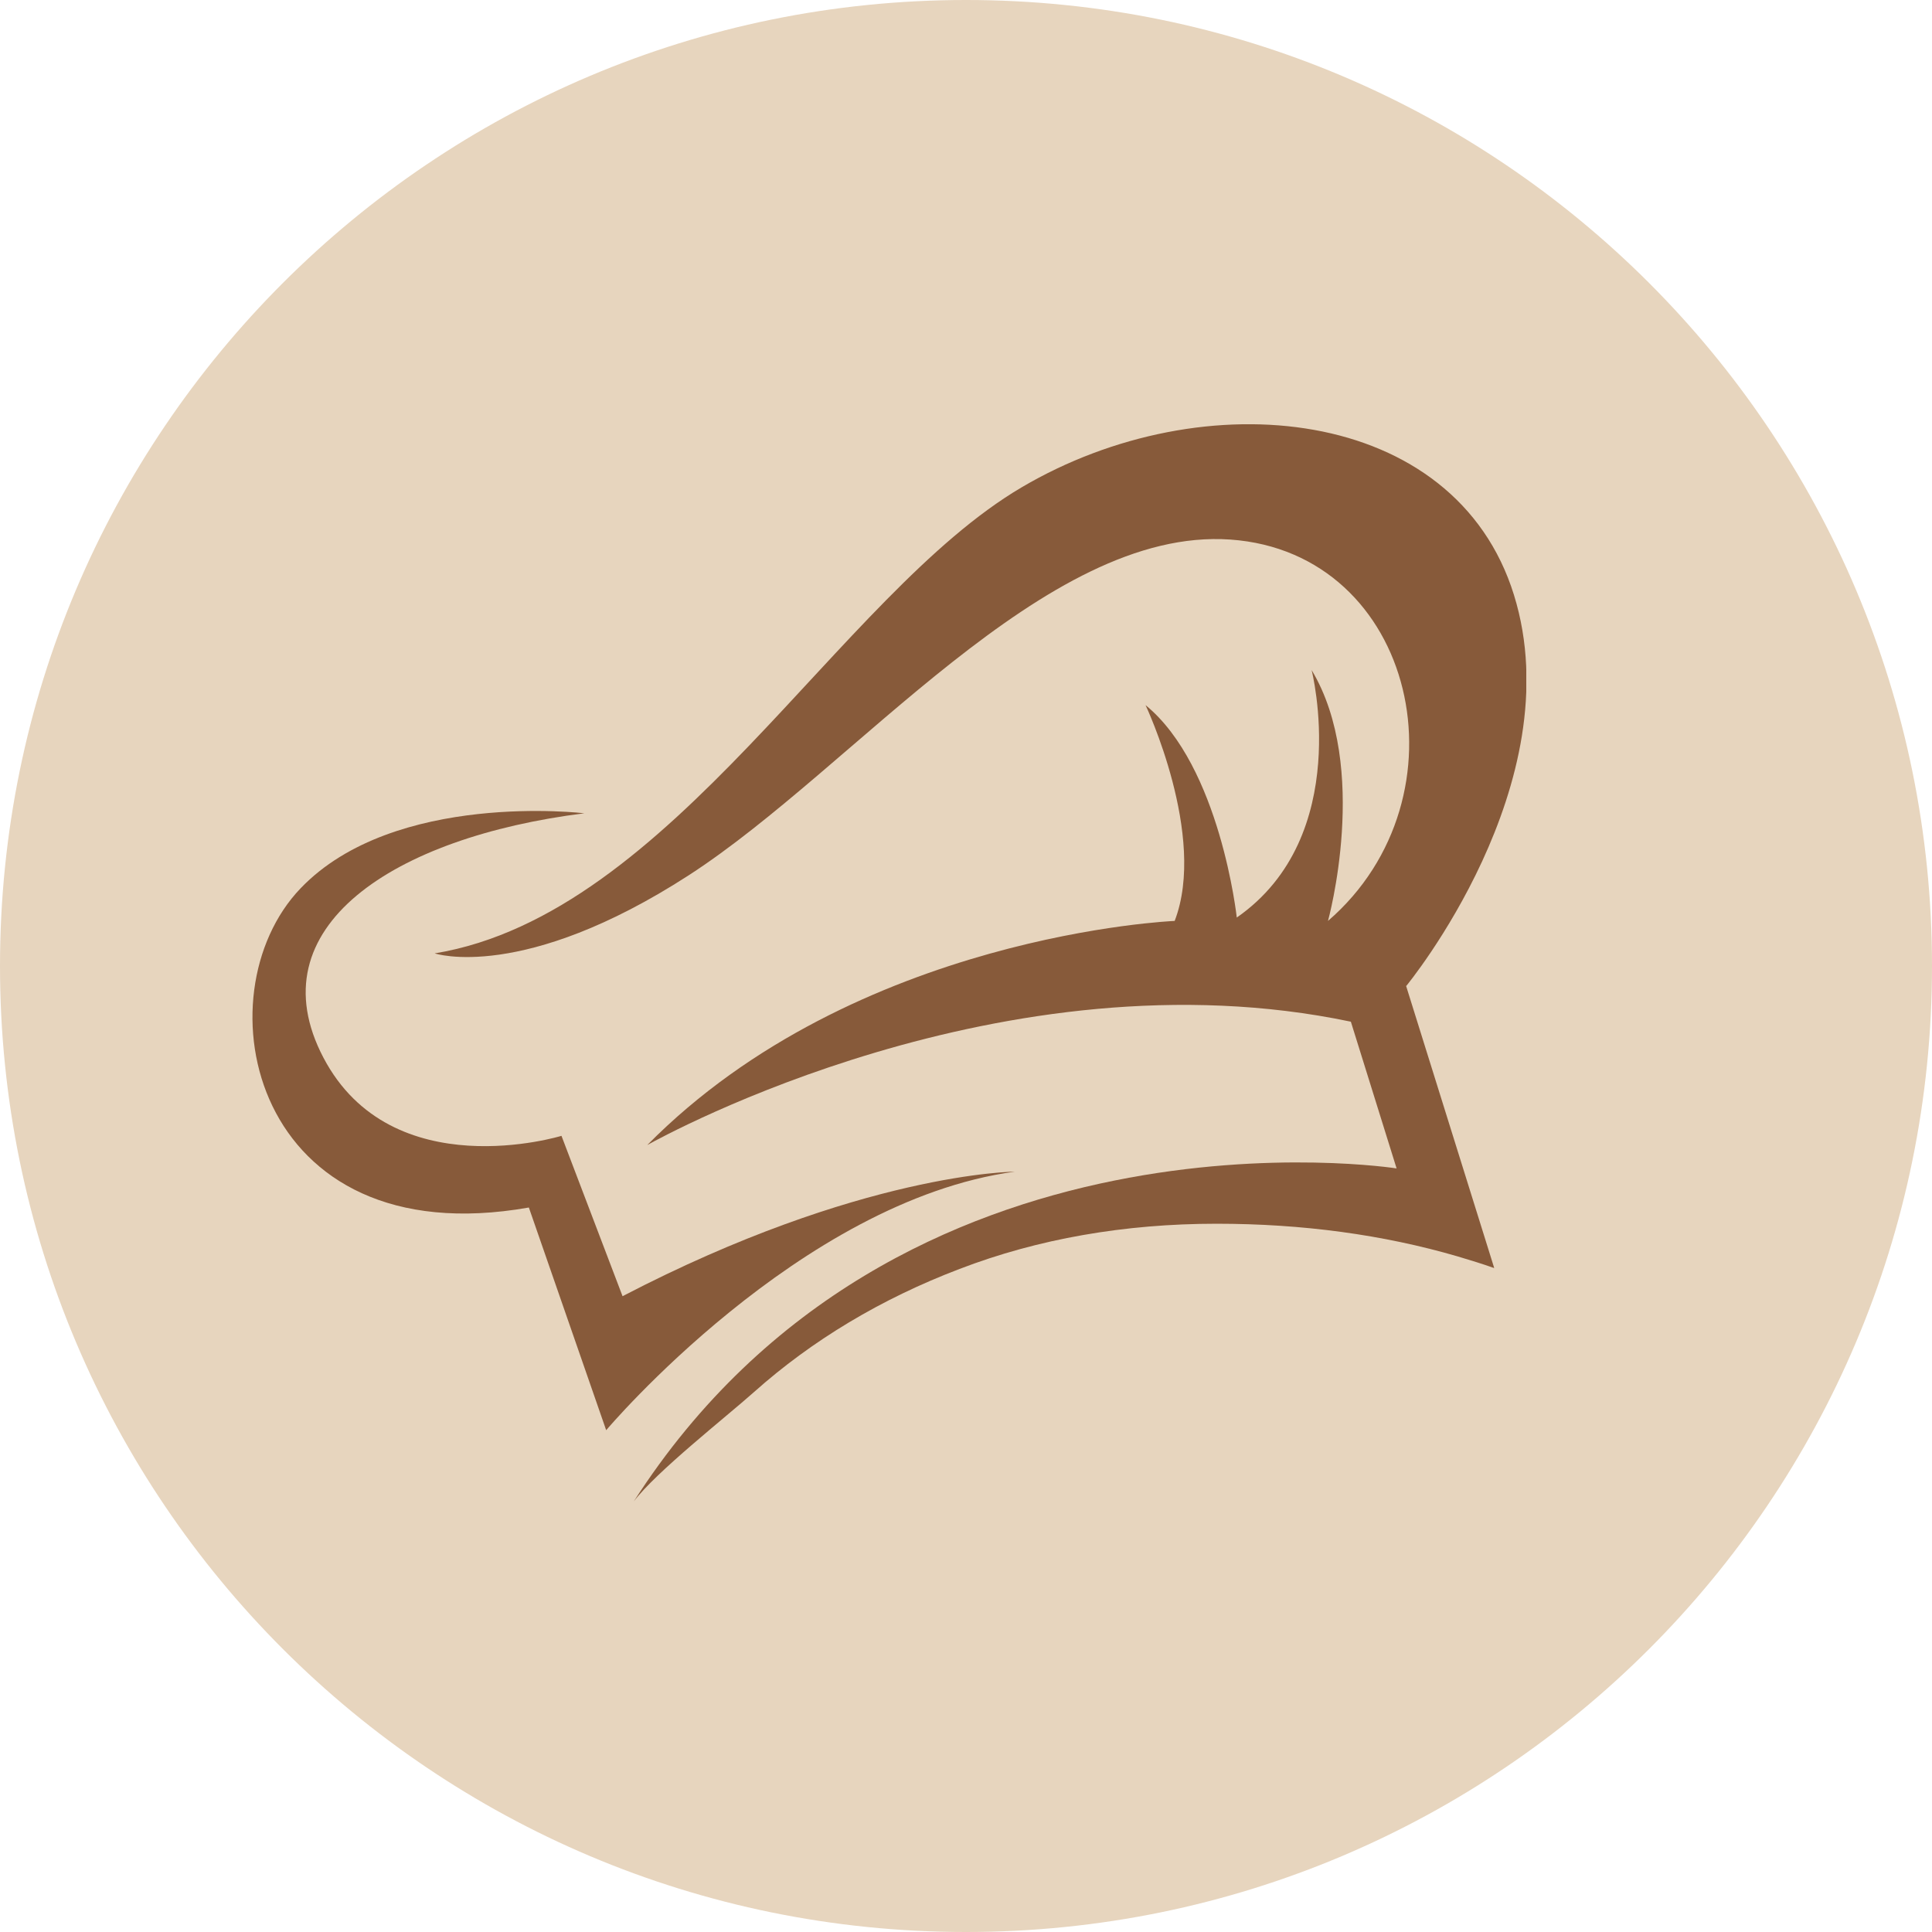 <?xml version="1.0" encoding="UTF-8"?>
<svg data-bbox="0 0 300 300" xmlns="http://www.w3.org/2000/svg" viewBox="0 0 300 300" height="300" width="300" data-type="color">
    <g>
        <path fill="#E7D5BE" d="M300 150c0 82.843-67.157 150-150 150S0 232.843 0 150 67.157 0 150 0s150 67.157 150 150" data-color="1"/>
        <g clip-path="url(#3c846374-9111-4ad3-9327-4c5d39b3fa46)">
            <path fill="#875A3A" d="m218.336 153.083 13.68 43.794h-.081c-1.815-.645-3.672-1.21-5.568-1.775-11.582-3.387-24.172-5.081-37.449-5.081-14.285 0-27.723 2.339-39.91 7.017-12.187 4.638-22.921 11.09-31.92 19.115-4.438 3.952-15.213 12.4-18.683 16.997 41.019-63.917 118.458-51.718 118.458-51.718l-7.102-22.784c-53.771-11.292-106.514 17.622-109.258 19.155 32.404-32.785 81.898-34.802 81.898-34.802 5.085-13.186-4.52-33.511-4.52-33.511 11.622 9.517 14.165 32.987 14.165 32.987 18.199-12.662 11.622-38.431 11.622-38.431 9.12 15.163 2.542 38.955 2.542 38.955 22.275-19.235 13.68-57.202-15.173-59.219-28.853-2.016-58.251 35.407-84.077 52.122-25.827 16.695-39.466 12.138-39.466 12.138 36.923-6.089 62.77-55.67 91.139-72.365 28.328-16.695 67.33-12.662 76.45 16.695s-16.706 60.711-16.706 60.711z" data-color="2"/>
            <path fill="#875A3A" d="M90.738 126.287s-29.479-3.549-44.047 11.634c-15.879 16.534-7.606 57.182 35.43 49.581l12.006 34.579s30.023-35.587 63.436-40.144c0 0-23.929.101-60.893 19.336l-9.484-24.901s-26.33 8.105-36.964-12.138c-10.633-20.244 10.916-34.257 40.515-37.947" data-color="2"/>
        </g>
        <defs fill="none">
            <clipPath id="3c846374-9111-4ad3-9327-4c5d39b3fa46">
                <path fill="#ffffff" d="M237 65.877v167.272H39.206V65.877z"/>
            </clipPath>
        </defs>
    </g>
</svg>
